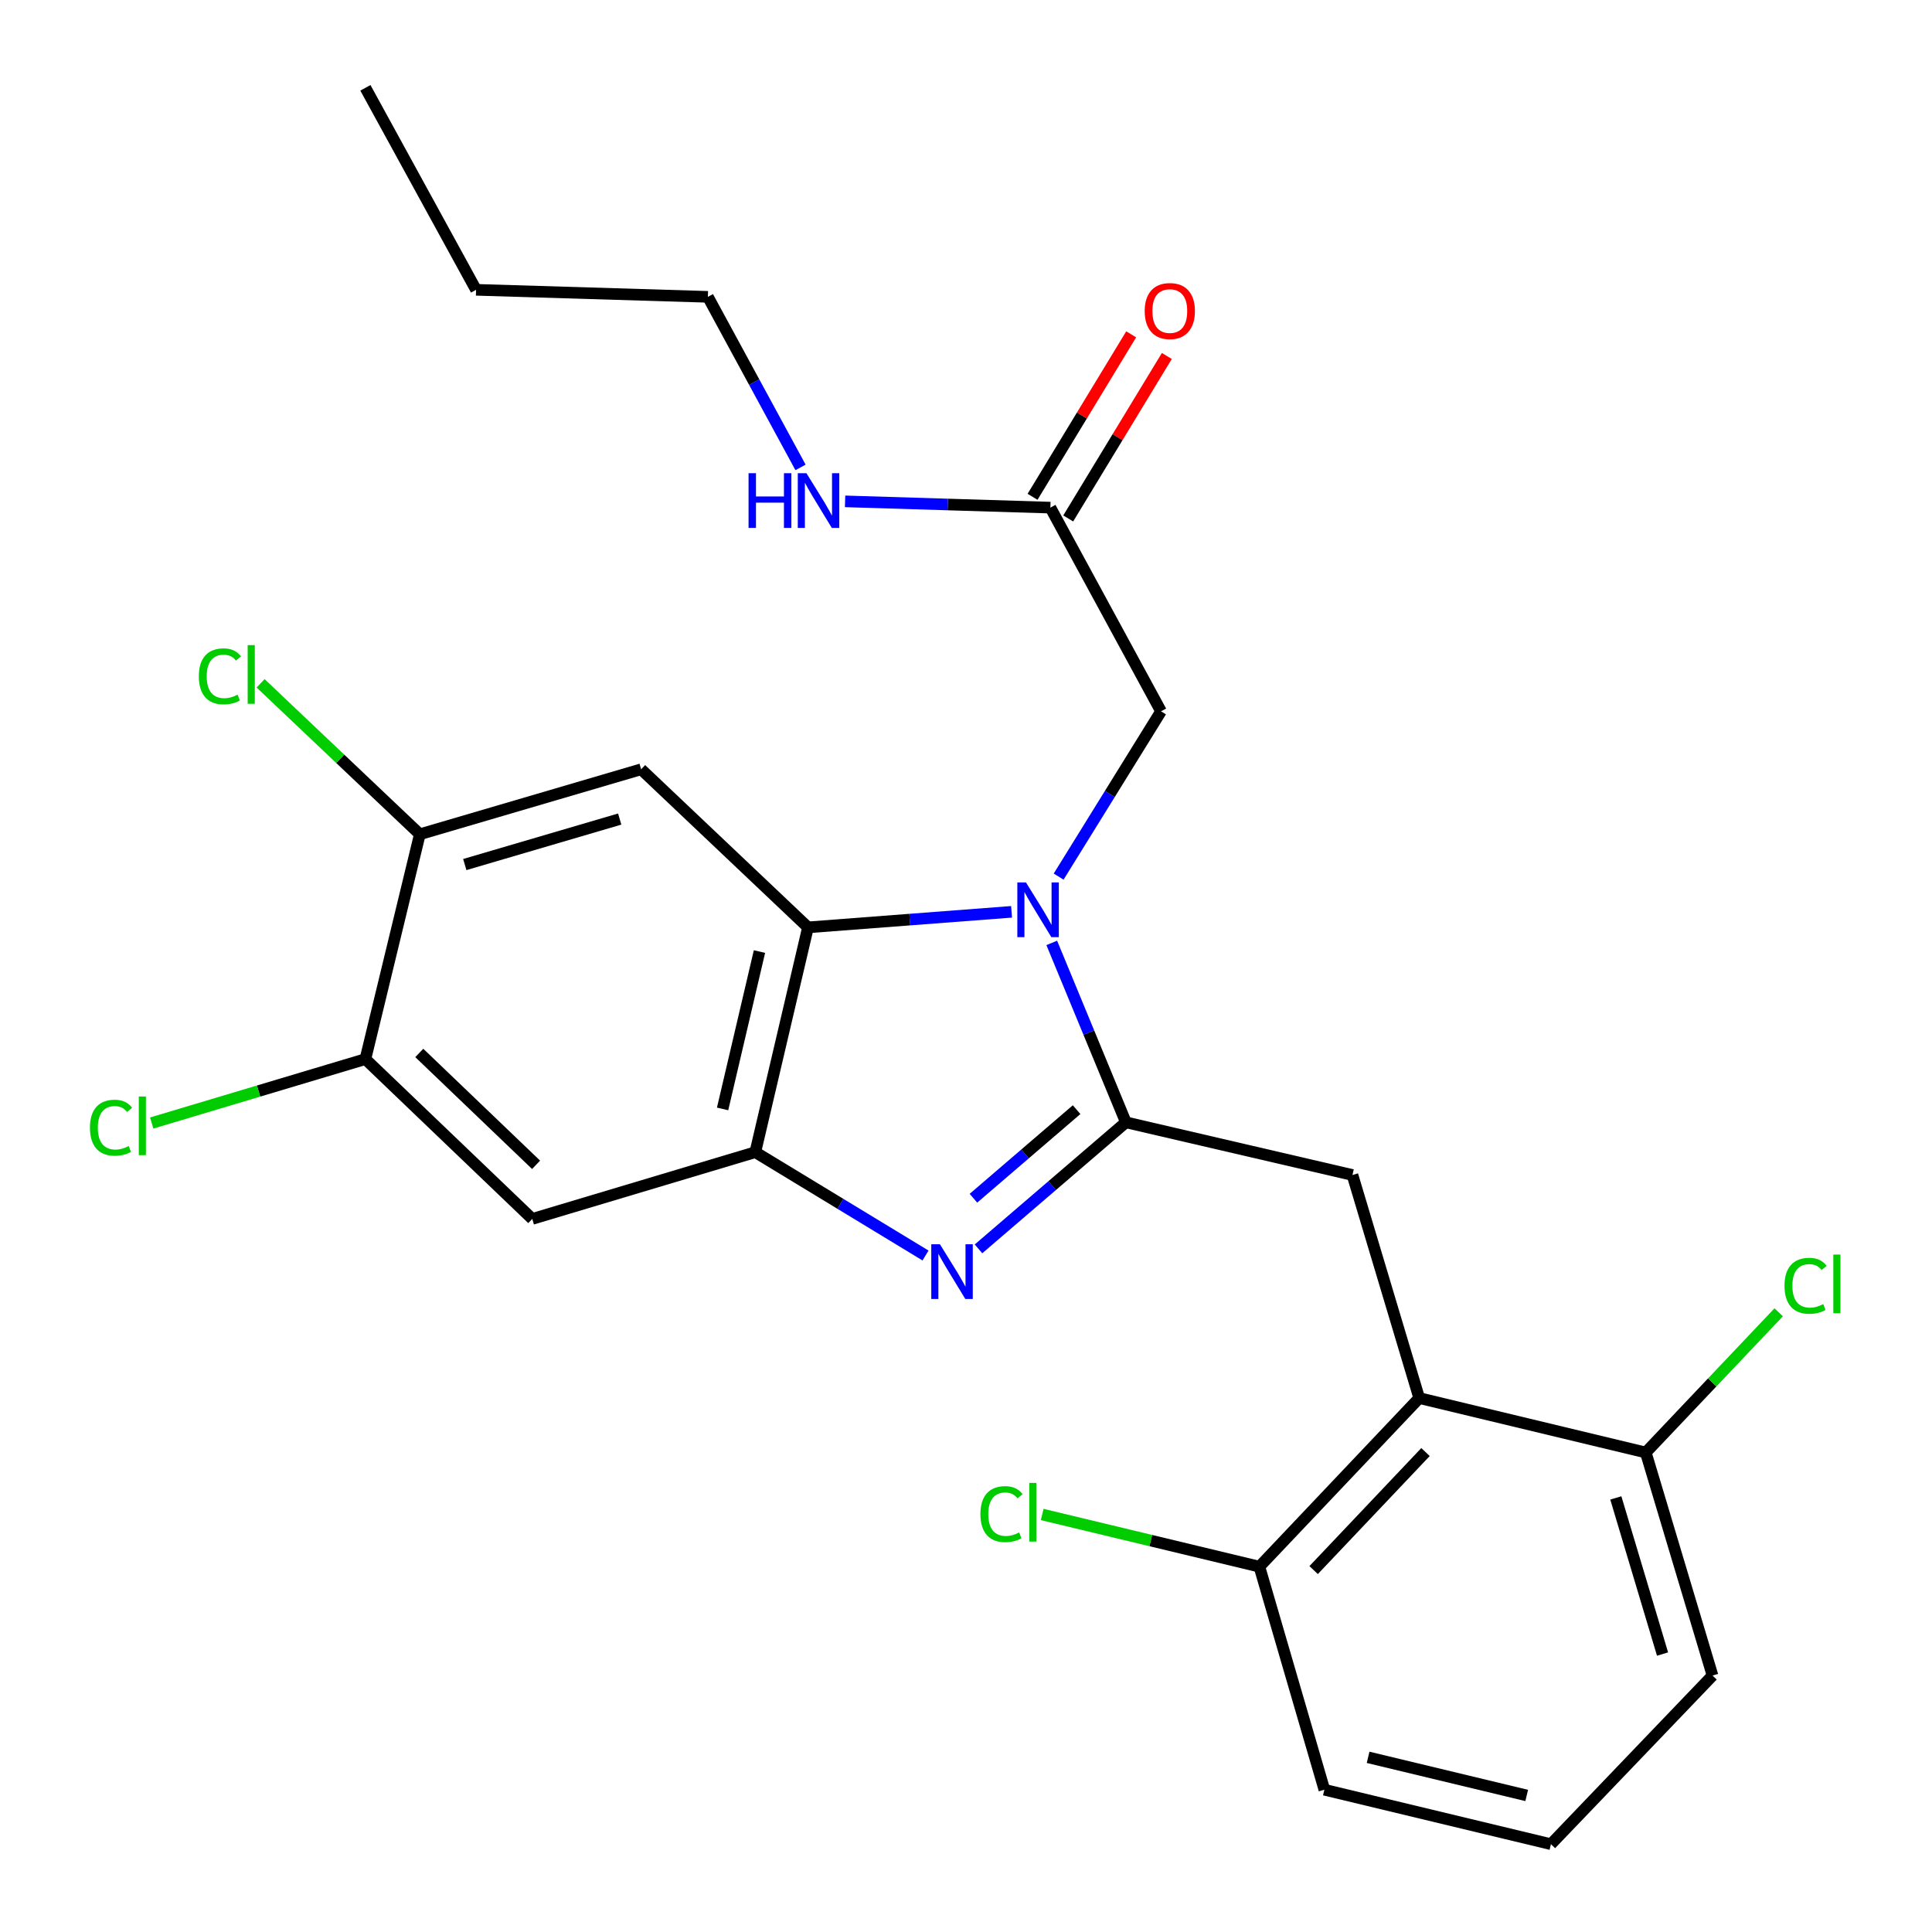 <?xml version='1.0' encoding='iso-8859-1'?>
<svg version='1.1' baseProfile='full'
              xmlns='http://www.w3.org/2000/svg'
                      xmlns:rdkit='http://www.rdkit.org/xml'
                      xmlns:xlink='http://www.w3.org/1999/xlink'
                  xml:space='preserve'
width='1000px' height='1000px' viewBox='0 0 1000 1000'>
<!-- END OF HEADER -->
<rect style='opacity:1.0;fill:#FFFFFF;stroke:none' width='1000' height='1000' x='0' y='0'> </rect>
<path class='bond-0' d='M 585.496,173.05 L 559.972,215.097' style='fill:none;fill-rule:evenodd;stroke:#FF0000;stroke-width:6px;stroke-linecap:butt;stroke-linejoin:miter;stroke-opacity:1' />
<path class='bond-0' d='M 559.972,215.097 L 534.448,257.145' style='fill:none;fill-rule:evenodd;stroke:#000000;stroke-width:6px;stroke-linecap:butt;stroke-linejoin:miter;stroke-opacity:1' />
<path class='bond-0' d='M 603.953,184.255 L 578.43,226.302' style='fill:none;fill-rule:evenodd;stroke:#FF0000;stroke-width:6px;stroke-linecap:butt;stroke-linejoin:miter;stroke-opacity:1' />
<path class='bond-0' d='M 578.43,226.302 L 552.906,268.349' style='fill:none;fill-rule:evenodd;stroke:#000000;stroke-width:6px;stroke-linecap:butt;stroke-linejoin:miter;stroke-opacity:1' />
<path class='bond-1' d='M 543.677,262.747 L 490.545,261.127' style='fill:none;fill-rule:evenodd;stroke:#000000;stroke-width:6px;stroke-linecap:butt;stroke-linejoin:miter;stroke-opacity:1' />
<path class='bond-1' d='M 490.545,261.127 L 437.413,259.507' style='fill:none;fill-rule:evenodd;stroke:#0000FF;stroke-width:6px;stroke-linecap:butt;stroke-linejoin:miter;stroke-opacity:1' />
<path class='bond-2' d='M 543.677,262.747 L 600.946,368.178' style='fill:none;fill-rule:evenodd;stroke:#000000;stroke-width:6px;stroke-linecap:butt;stroke-linejoin:miter;stroke-opacity:1' />
<path class='bond-3' d='M 366.403,153.645 L 390.377,197.787' style='fill:none;fill-rule:evenodd;stroke:#000000;stroke-width:6px;stroke-linecap:butt;stroke-linejoin:miter;stroke-opacity:1' />
<path class='bond-3' d='M 390.377,197.787 L 414.352,241.928' style='fill:none;fill-rule:evenodd;stroke:#0000FF;stroke-width:6px;stroke-linecap:butt;stroke-linejoin:miter;stroke-opacity:1' />
<path class='bond-4' d='M 366.403,153.645 L 246.409,150.01' style='fill:none;fill-rule:evenodd;stroke:#000000;stroke-width:6px;stroke-linecap:butt;stroke-linejoin:miter;stroke-opacity:1' />
<path class='bond-5' d='M 246.409,150.01 L 189.129,45.455' style='fill:none;fill-rule:evenodd;stroke:#000000;stroke-width:6px;stroke-linecap:butt;stroke-linejoin:miter;stroke-opacity:1' />
<path class='bond-6' d='M 331.855,398.18 L 217.307,431.816' style='fill:none;fill-rule:evenodd;stroke:#000000;stroke-width:6px;stroke-linecap:butt;stroke-linejoin:miter;stroke-opacity:1' />
<path class='bond-6' d='M 320.757,423.943 L 240.573,447.488' style='fill:none;fill-rule:evenodd;stroke:#000000;stroke-width:6px;stroke-linecap:butt;stroke-linejoin:miter;stroke-opacity:1' />
<path class='bond-7' d='M 331.855,398.18 L 418.213,480.003' style='fill:none;fill-rule:evenodd;stroke:#000000;stroke-width:6px;stroke-linecap:butt;stroke-linejoin:miter;stroke-opacity:1' />
<path class='bond-8' d='M 217.307,431.816 L 176.096,392.751' style='fill:none;fill-rule:evenodd;stroke:#000000;stroke-width:6px;stroke-linecap:butt;stroke-linejoin:miter;stroke-opacity:1' />
<path class='bond-8' d='M 176.096,392.751 L 134.884,353.686' style='fill:none;fill-rule:evenodd;stroke:#00CC00;stroke-width:6px;stroke-linecap:butt;stroke-linejoin:miter;stroke-opacity:1' />
<path class='bond-9' d='M 217.307,431.816 L 189.129,548.187' style='fill:none;fill-rule:evenodd;stroke:#000000;stroke-width:6px;stroke-linecap:butt;stroke-linejoin:miter;stroke-opacity:1' />
<path class='bond-10' d='M 189.129,548.187 L 275.499,630.91' style='fill:none;fill-rule:evenodd;stroke:#000000;stroke-width:6px;stroke-linecap:butt;stroke-linejoin:miter;stroke-opacity:1' />
<path class='bond-10' d='M 217.02,545.002 L 277.479,602.908' style='fill:none;fill-rule:evenodd;stroke:#000000;stroke-width:6px;stroke-linecap:butt;stroke-linejoin:miter;stroke-opacity:1' />
<path class='bond-11' d='M 189.129,548.187 L 133.832,564.729' style='fill:none;fill-rule:evenodd;stroke:#000000;stroke-width:6px;stroke-linecap:butt;stroke-linejoin:miter;stroke-opacity:1' />
<path class='bond-11' d='M 133.832,564.729 L 78.534,581.272' style='fill:none;fill-rule:evenodd;stroke:#00CC00;stroke-width:6px;stroke-linecap:butt;stroke-linejoin:miter;stroke-opacity:1' />
<path class='bond-12' d='M 275.499,630.91 L 390.947,596.362' style='fill:none;fill-rule:evenodd;stroke:#000000;stroke-width:6px;stroke-linecap:butt;stroke-linejoin:miter;stroke-opacity:1' />
<path class='bond-13' d='M 523.582,471.958 L 470.897,475.981' style='fill:none;fill-rule:evenodd;stroke:#0000FF;stroke-width:6px;stroke-linecap:butt;stroke-linejoin:miter;stroke-opacity:1' />
<path class='bond-13' d='M 470.897,475.981 L 418.213,480.003' style='fill:none;fill-rule:evenodd;stroke:#000000;stroke-width:6px;stroke-linecap:butt;stroke-linejoin:miter;stroke-opacity:1' />
<path class='bond-14' d='M 544.388,488.046 L 563.574,534.479' style='fill:none;fill-rule:evenodd;stroke:#0000FF;stroke-width:6px;stroke-linecap:butt;stroke-linejoin:miter;stroke-opacity:1' />
<path class='bond-14' d='M 563.574,534.479 L 582.76,580.912' style='fill:none;fill-rule:evenodd;stroke:#000000;stroke-width:6px;stroke-linecap:butt;stroke-linejoin:miter;stroke-opacity:1' />
<path class='bond-15' d='M 547.951,453.729 L 574.448,410.953' style='fill:none;fill-rule:evenodd;stroke:#0000FF;stroke-width:6px;stroke-linecap:butt;stroke-linejoin:miter;stroke-opacity:1' />
<path class='bond-15' d='M 574.448,410.953 L 600.946,368.178' style='fill:none;fill-rule:evenodd;stroke:#000000;stroke-width:6px;stroke-linecap:butt;stroke-linejoin:miter;stroke-opacity:1' />
<path class='bond-16' d='M 418.213,480.003 L 390.947,596.362' style='fill:none;fill-rule:evenodd;stroke:#000000;stroke-width:6px;stroke-linecap:butt;stroke-linejoin:miter;stroke-opacity:1' />
<path class='bond-16' d='M 393.1,492.531 L 374.014,573.982' style='fill:none;fill-rule:evenodd;stroke:#000000;stroke-width:6px;stroke-linecap:butt;stroke-linejoin:miter;stroke-opacity:1' />
<path class='bond-17' d='M 390.947,596.362 L 434.998,623.106' style='fill:none;fill-rule:evenodd;stroke:#000000;stroke-width:6px;stroke-linecap:butt;stroke-linejoin:miter;stroke-opacity:1' />
<path class='bond-17' d='M 434.998,623.106 L 479.049,649.849' style='fill:none;fill-rule:evenodd;stroke:#0000FF;stroke-width:6px;stroke-linecap:butt;stroke-linejoin:miter;stroke-opacity:1' />
<path class='bond-18' d='M 506.473,646.41 L 544.616,613.661' style='fill:none;fill-rule:evenodd;stroke:#0000FF;stroke-width:6px;stroke-linecap:butt;stroke-linejoin:miter;stroke-opacity:1' />
<path class='bond-18' d='M 544.616,613.661 L 582.76,580.912' style='fill:none;fill-rule:evenodd;stroke:#000000;stroke-width:6px;stroke-linecap:butt;stroke-linejoin:miter;stroke-opacity:1' />
<path class='bond-18' d='M 503.85,620.203 L 530.551,597.278' style='fill:none;fill-rule:evenodd;stroke:#0000FF;stroke-width:6px;stroke-linecap:butt;stroke-linejoin:miter;stroke-opacity:1' />
<path class='bond-18' d='M 530.551,597.278 L 557.251,574.354' style='fill:none;fill-rule:evenodd;stroke:#000000;stroke-width:6px;stroke-linecap:butt;stroke-linejoin:miter;stroke-opacity:1' />
<path class='bond-19' d='M 582.76,580.912 L 700.031,608.178' style='fill:none;fill-rule:evenodd;stroke:#000000;stroke-width:6px;stroke-linecap:butt;stroke-linejoin:miter;stroke-opacity:1' />
<path class='bond-20' d='M 700.031,608.178 L 734.579,723.638' style='fill:none;fill-rule:evenodd;stroke:#000000;stroke-width:6px;stroke-linecap:butt;stroke-linejoin:miter;stroke-opacity:1' />
<path class='bond-21' d='M 685.492,926.355 L 802.763,954.545' style='fill:none;fill-rule:evenodd;stroke:#000000;stroke-width:6px;stroke-linecap:butt;stroke-linejoin:miter;stroke-opacity:1' />
<path class='bond-21' d='M 708.129,909.589 L 790.219,929.323' style='fill:none;fill-rule:evenodd;stroke:#000000;stroke-width:6px;stroke-linecap:butt;stroke-linejoin:miter;stroke-opacity:1' />
<path class='bond-22' d='M 685.492,926.355 L 651.856,810.908' style='fill:none;fill-rule:evenodd;stroke:#000000;stroke-width:6px;stroke-linecap:butt;stroke-linejoin:miter;stroke-opacity:1' />
<path class='bond-23' d='M 802.763,954.545 L 886.398,867.264' style='fill:none;fill-rule:evenodd;stroke:#000000;stroke-width:6px;stroke-linecap:butt;stroke-linejoin:miter;stroke-opacity:1' />
<path class='bond-24' d='M 886.398,867.264 L 851.85,751.816' style='fill:none;fill-rule:evenodd;stroke:#000000;stroke-width:6px;stroke-linecap:butt;stroke-linejoin:miter;stroke-opacity:1' />
<path class='bond-24' d='M 860.53,856.137 L 836.346,775.324' style='fill:none;fill-rule:evenodd;stroke:#000000;stroke-width:6px;stroke-linecap:butt;stroke-linejoin:miter;stroke-opacity:1' />
<path class='bond-25' d='M 851.85,751.816 L 734.579,723.638' style='fill:none;fill-rule:evenodd;stroke:#000000;stroke-width:6px;stroke-linecap:butt;stroke-linejoin:miter;stroke-opacity:1' />
<path class='bond-26' d='M 851.85,751.816 L 886.248,715.527' style='fill:none;fill-rule:evenodd;stroke:#000000;stroke-width:6px;stroke-linecap:butt;stroke-linejoin:miter;stroke-opacity:1' />
<path class='bond-26' d='M 886.248,715.527 L 920.647,679.238' style='fill:none;fill-rule:evenodd;stroke:#00CC00;stroke-width:6px;stroke-linecap:butt;stroke-linejoin:miter;stroke-opacity:1' />
<path class='bond-27' d='M 734.579,723.638 L 651.856,810.908' style='fill:none;fill-rule:evenodd;stroke:#000000;stroke-width:6px;stroke-linecap:butt;stroke-linejoin:miter;stroke-opacity:1' />
<path class='bond-27' d='M 737.841,751.583 L 679.935,812.672' style='fill:none;fill-rule:evenodd;stroke:#000000;stroke-width:6px;stroke-linecap:butt;stroke-linejoin:miter;stroke-opacity:1' />
<path class='bond-28' d='M 651.856,810.908 L 595.648,797.402' style='fill:none;fill-rule:evenodd;stroke:#000000;stroke-width:6px;stroke-linecap:butt;stroke-linejoin:miter;stroke-opacity:1' />
<path class='bond-28' d='M 595.648,797.402 L 539.44,783.896' style='fill:none;fill-rule:evenodd;stroke:#00CC00;stroke-width:6px;stroke-linecap:butt;stroke-linejoin:miter;stroke-opacity:1' />
<path  class='atom-0' d='M 592.492 160.994
Q 592.492 154.194, 595.852 150.394
Q 599.212 146.594, 605.492 146.594
Q 611.772 146.594, 615.132 150.394
Q 618.492 154.194, 618.492 160.994
Q 618.492 167.874, 615.092 171.794
Q 611.692 175.674, 605.492 175.674
Q 599.252 175.674, 595.852 171.794
Q 592.492 167.914, 592.492 160.994
M 605.492 172.474
Q 609.812 172.474, 612.132 169.594
Q 614.492 166.674, 614.492 160.994
Q 614.492 155.434, 612.132 152.634
Q 609.812 149.794, 605.492 149.794
Q 601.172 149.794, 598.812 152.594
Q 596.492 155.394, 596.492 160.994
Q 596.492 166.714, 598.812 169.594
Q 601.172 172.474, 605.492 172.474
' fill='#FF0000'/>
<path  class='atom-3' d='M 387.451 244.928
L 391.291 244.928
L 391.291 256.968
L 405.771 256.968
L 405.771 244.928
L 409.611 244.928
L 409.611 273.248
L 405.771 273.248
L 405.771 260.168
L 391.291 260.168
L 391.291 273.248
L 387.451 273.248
L 387.451 244.928
' fill='#0000FF'/>
<path  class='atom-3' d='M 417.411 244.928
L 426.691 259.928
Q 427.611 261.408, 429.091 264.088
Q 430.571 266.768, 430.651 266.928
L 430.651 244.928
L 434.411 244.928
L 434.411 273.248
L 430.531 273.248
L 420.571 256.848
Q 419.411 254.928, 418.171 252.728
Q 416.971 250.528, 416.611 249.848
L 416.611 273.248
L 412.931 273.248
L 412.931 244.928
L 417.411 244.928
' fill='#0000FF'/>
<path  class='atom-9' d='M 531.048 456.75
L 540.328 471.75
Q 541.248 473.23, 542.728 475.91
Q 544.208 478.59, 544.288 478.75
L 544.288 456.75
L 548.048 456.75
L 548.048 485.07
L 544.168 485.07
L 534.208 468.67
Q 533.048 466.75, 531.808 464.55
Q 530.608 462.35, 530.248 461.67
L 530.248 485.07
L 526.568 485.07
L 526.568 456.75
L 531.048 456.75
' fill='#0000FF'/>
<path  class='atom-12' d='M 486.507 644.017
L 495.787 659.017
Q 496.707 660.497, 498.187 663.177
Q 499.667 665.857, 499.747 666.017
L 499.747 644.017
L 503.507 644.017
L 503.507 672.337
L 499.627 672.337
L 489.667 655.937
Q 488.507 654.017, 487.267 651.817
Q 486.067 649.617, 485.707 648.937
L 485.707 672.337
L 482.027 672.337
L 482.027 644.017
L 486.507 644.017
' fill='#0000FF'/>
<path  class='atom-19' d='M 46.561 583.703
Q 46.561 576.663, 49.841 572.983
Q 53.161 569.263, 59.441 569.263
Q 65.281 569.263, 68.401 573.383
L 65.761 575.543
Q 63.481 572.543, 59.441 572.543
Q 55.161 572.543, 52.881 575.423
Q 50.641 578.263, 50.641 583.703
Q 50.641 589.303, 52.961 592.183
Q 55.321 595.063, 59.881 595.063
Q 63.001 595.063, 66.641 593.183
L 67.761 596.183
Q 66.281 597.143, 64.041 597.703
Q 61.801 598.263, 59.321 598.263
Q 53.161 598.263, 49.841 594.503
Q 46.561 590.743, 46.561 583.703
' fill='#00CC00'/>
<path  class='atom-19' d='M 71.841 567.543
L 75.521 567.543
L 75.521 597.903
L 71.841 597.903
L 71.841 567.543
' fill='#00CC00'/>
<path  class='atom-20' d='M 102.918 350.073
Q 102.918 343.033, 106.198 339.353
Q 109.518 335.633, 115.798 335.633
Q 121.638 335.633, 124.758 339.753
L 122.118 341.913
Q 119.838 338.913, 115.798 338.913
Q 111.518 338.913, 109.238 341.793
Q 106.998 344.633, 106.998 350.073
Q 106.998 355.673, 109.318 358.553
Q 111.678 361.433, 116.238 361.433
Q 119.358 361.433, 122.998 359.553
L 124.118 362.553
Q 122.638 363.513, 120.398 364.073
Q 118.158 364.633, 115.678 364.633
Q 109.518 364.633, 106.198 360.873
Q 102.918 357.113, 102.918 350.073
' fill='#00CC00'/>
<path  class='atom-20' d='M 128.198 333.913
L 131.878 333.913
L 131.878 364.273
L 128.198 364.273
L 128.198 333.913
' fill='#00CC00'/>
<path  class='atom-24' d='M 507.465 783.709
Q 507.465 776.669, 510.745 772.989
Q 514.065 769.269, 520.345 769.269
Q 526.185 769.269, 529.305 773.389
L 526.665 775.549
Q 524.385 772.549, 520.345 772.549
Q 516.065 772.549, 513.785 775.429
Q 511.545 778.269, 511.545 783.709
Q 511.545 789.309, 513.865 792.189
Q 516.225 795.069, 520.785 795.069
Q 523.905 795.069, 527.545 793.189
L 528.665 796.189
Q 527.185 797.149, 524.945 797.709
Q 522.705 798.269, 520.225 798.269
Q 514.065 798.269, 510.745 794.509
Q 507.465 790.749, 507.465 783.709
' fill='#00CC00'/>
<path  class='atom-24' d='M 532.745 767.549
L 536.425 767.549
L 536.425 797.909
L 532.745 797.909
L 532.745 767.549
' fill='#00CC00'/>
<path  class='atom-25' d='M 923.653 665.527
Q 923.653 658.487, 926.933 654.807
Q 930.253 651.087, 936.533 651.087
Q 942.373 651.087, 945.493 655.207
L 942.853 657.367
Q 940.573 654.367, 936.533 654.367
Q 932.253 654.367, 929.973 657.247
Q 927.733 660.087, 927.733 665.527
Q 927.733 671.127, 930.053 674.007
Q 932.413 676.887, 936.973 676.887
Q 940.093 676.887, 943.733 675.007
L 944.853 678.007
Q 943.373 678.967, 941.133 679.527
Q 938.893 680.087, 936.413 680.087
Q 930.253 680.087, 926.933 676.327
Q 923.653 672.567, 923.653 665.527
' fill='#00CC00'/>
<path  class='atom-25' d='M 948.933 649.367
L 952.613 649.367
L 952.613 679.727
L 948.933 679.727
L 948.933 649.367
' fill='#00CC00'/>
</svg>
